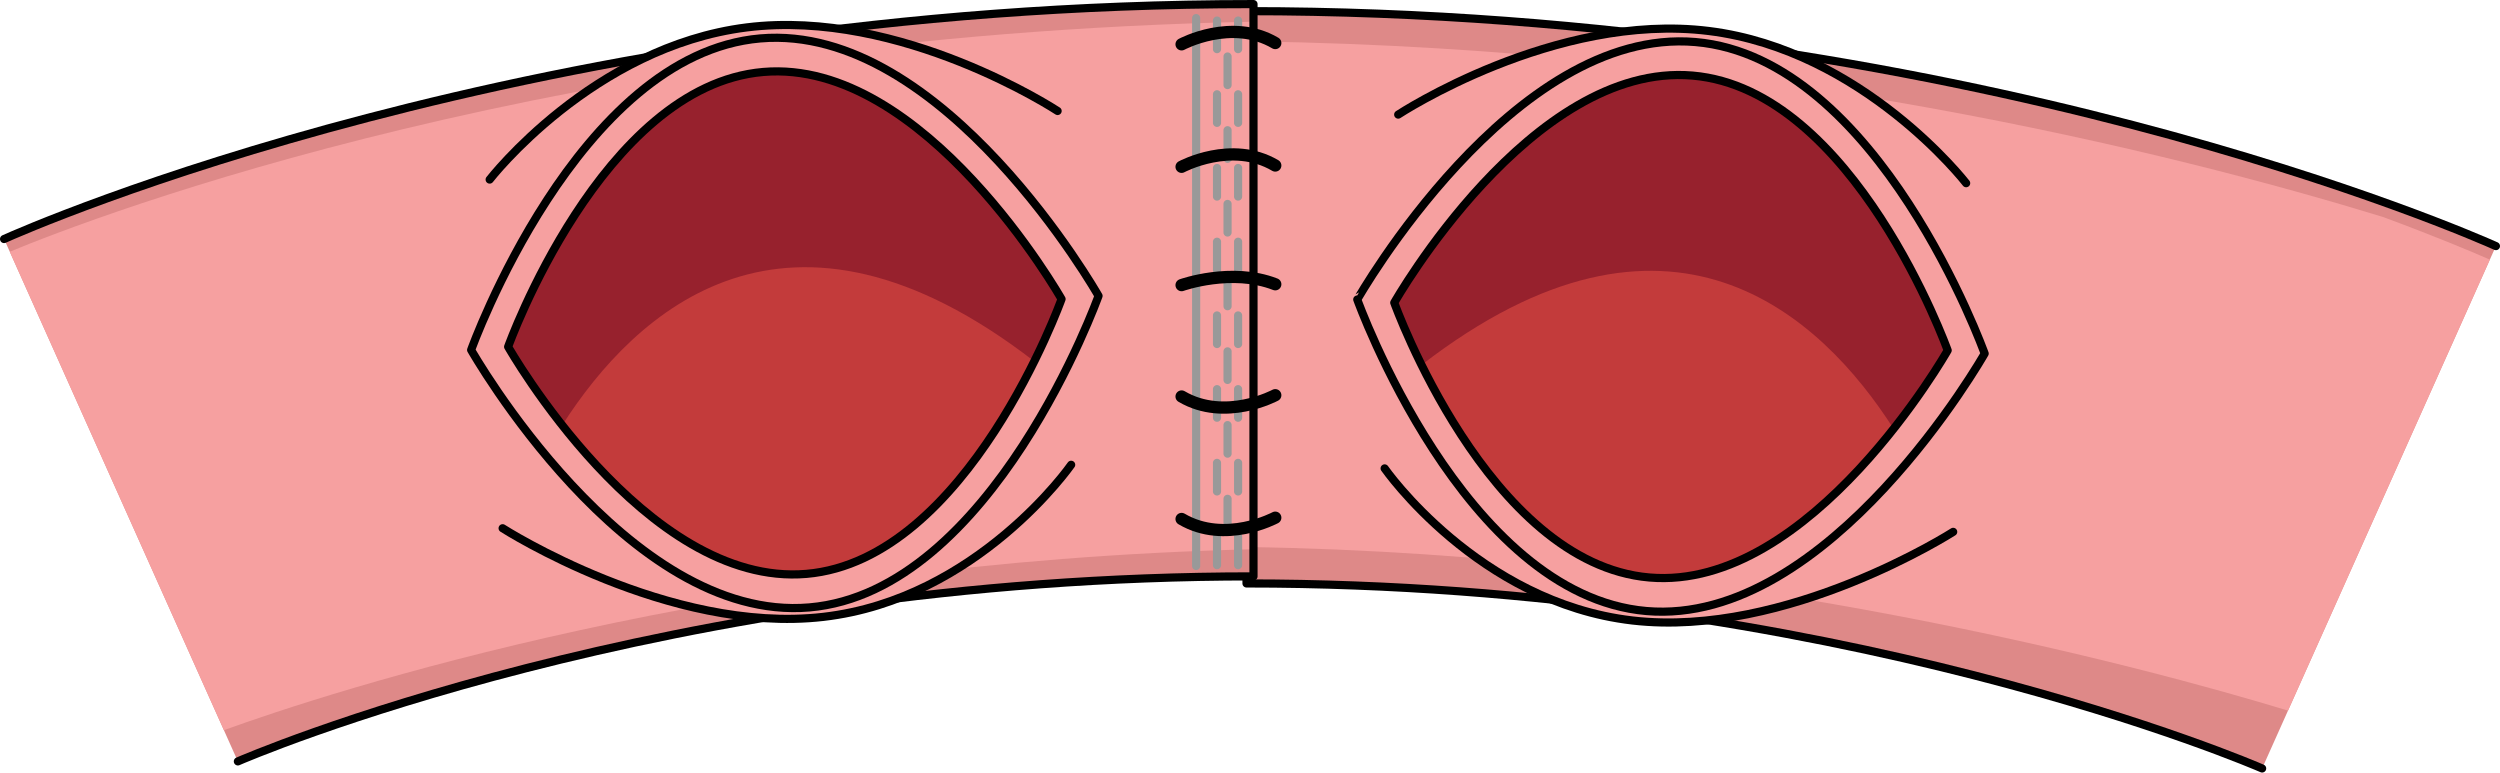 <?xml version="1.0" encoding="utf-8"?>
<!-- Generator: Adobe Illustrator 26.2.1, SVG Export Plug-In . SVG Version: 6.00 Build 0)  -->
<svg version="1.1" id="Camada_1" xmlns="http://www.w3.org/2000/svg" xmlns:xlink="http://www.w3.org/1999/xlink" x="0px" y="0px"
	 width="305.789px" height="94.494px" viewBox="0 0 305.789 94.494" enable-background="new 0 0 305.789 94.494"
	 xml:space="preserve">
<g>
	<path fill="#DE8988" d="M152.466,71.364c72.115,0,123.713,22.403,124.226,22.63l28.596-63.893
		c-2.61-1.174-64.926-28.737-152.822-28.737V71.364z"/>
	<path fill="#F6A0A0" d="M152.466,66.911c0.02,0,0.04,0,0.06,0c59.013,0.849,110.345,14.839,127.332,20.009l24.689-55.164
		c-2.4-1.05-6.855-2.921-13.13-5.235C265.68,18.636,214.983,5.955,153.415,5.07c-0.318-0.004-0.631-0.004-0.949-0.008V66.911z"/>
	<path fill="none" stroke="#000000" stroke-linecap="round" stroke-linejoin="round" stroke-miterlimit="10" d="M305.289,30.101
		c-2.61-1.174-64.926-28.737-152.822-28.737v70c72.115,0,123.713,22.403,124.226,22.63"/>
	<path fill="#DE8988" d="M153.322,0.5C65.426,0.5,3.11,28.063,0.5,29.237L29.096,93.13c0.513-0.227,52.11-22.63,124.226-22.63V0.5z"
		/>
	<path fill="#F6A0A0" d="M27.387,89.31c12.749-4.617,61.424-20.623,125.936-22.129V2.653C68.76,4.355,11.307,26.598,1.195,30.791
		L27.387,89.31z"/>
	<path fill="none" stroke="#000000" stroke-linecap="round" stroke-linejoin="round" stroke-miterlimit="10" d="M29.096,93.13
		c0.513-0.227,52.11-22.63,124.226-22.63v-70C65.426,0.5,3.11,28.063,0.5,29.237"/>
	<g>
		<g>
			<g>
				<path fill="#999999" d="M148.86,6.51c-0.276,0-0.5-0.224-0.5-0.5V2.515c0-0.276,0.224-0.5,0.5-0.5s0.5,0.224,0.5,0.5V6.01
					C149.36,6.286,149.136,6.51,148.86,6.51z"/>
				<path fill="#999999" d="M151.439,6.51c-0.276,0-0.5-0.224-0.5-0.5V2.515c0-0.276,0.224-0.5,0.5-0.5s0.5,0.224,0.5,0.5V6.01
					C151.939,6.286,151.715,6.51,151.439,6.51z"/>
				<path fill="#999999" d="M150.149,10.905c-0.276,0-0.5-0.224-0.5-0.5V6.911c0-0.276,0.224-0.5,0.5-0.5s0.5,0.224,0.5,0.5v3.494
					C150.649,10.681,150.425,10.905,150.149,10.905z"/>
			</g>
			<g>
				<path fill="#999999" d="M148.86,15.526c-0.276,0-0.5-0.224-0.5-0.5v-3.494c0-0.276,0.224-0.5,0.5-0.5s0.5,0.224,0.5,0.5v3.494
					C149.36,15.303,149.136,15.526,148.86,15.526z"/>
				<path fill="#999999" d="M151.439,15.526c-0.276,0-0.5-0.224-0.5-0.5v-3.494c0-0.276,0.224-0.5,0.5-0.5s0.5,0.224,0.5,0.5v3.494
					C151.939,15.303,151.715,15.526,151.439,15.526z"/>
				<path fill="#999999" d="M150.149,19.922c-0.276,0-0.5-0.224-0.5-0.5v-3.494c0-0.276,0.224-0.5,0.5-0.5s0.5,0.224,0.5,0.5v3.494
					C150.649,19.698,150.425,19.922,150.149,19.922z"/>
			</g>
			<g>
				<path fill="#999999" d="M148.86,24.543c-0.276,0-0.5-0.224-0.5-0.5v-3.494c0-0.276,0.224-0.5,0.5-0.5s0.5,0.224,0.5,0.5v3.494
					C149.36,24.319,149.136,24.543,148.86,24.543z"/>
				<path fill="#999999" d="M151.439,24.543c-0.276,0-0.5-0.224-0.5-0.5v-3.494c0-0.276,0.224-0.5,0.5-0.5s0.5,0.224,0.5,0.5v3.494
					C151.939,24.319,151.715,24.543,151.439,24.543z"/>
				<path fill="#999999" d="M150.149,28.939c-0.276,0-0.5-0.224-0.5-0.5v-3.494c0-0.276,0.224-0.5,0.5-0.5s0.5,0.224,0.5,0.5v3.494
					C150.649,28.716,150.425,28.939,150.149,28.939z"/>
			</g>
			<g>
				<path fill="#999999" d="M148.86,33.56c-0.276,0-0.5-0.224-0.5-0.5v-3.494c0-0.276,0.224-0.5,0.5-0.5s0.5,0.224,0.5,0.5v3.494
					C149.36,33.337,149.136,33.56,148.86,33.56z"/>
				<path fill="#999999" d="M151.439,33.56c-0.276,0-0.5-0.224-0.5-0.5v-3.494c0-0.276,0.224-0.5,0.5-0.5s0.5,0.224,0.5,0.5v3.494
					C151.939,33.337,151.715,33.56,151.439,33.56z"/>
				<path fill="#999999" d="M150.149,37.956c-0.276,0-0.5-0.224-0.5-0.5v-3.494c0-0.276,0.224-0.5,0.5-0.5s0.5,0.224,0.5,0.5v3.494
					C150.649,37.732,150.425,37.956,150.149,37.956z"/>
			</g>
			<g>
				<path fill="#999999" d="M148.86,42.577c-0.276,0-0.5-0.224-0.5-0.5v-3.494c0-0.276,0.224-0.5,0.5-0.5s0.5,0.224,0.5,0.5v3.494
					C149.36,42.353,149.136,42.577,148.86,42.577z"/>
				<path fill="#999999" d="M151.439,42.577c-0.276,0-0.5-0.224-0.5-0.5v-3.494c0-0.276,0.224-0.5,0.5-0.5s0.5,0.224,0.5,0.5v3.494
					C151.939,42.353,151.715,42.577,151.439,42.577z"/>
				<path fill="#999999" d="M150.149,46.972c-0.276,0-0.5-0.224-0.5-0.5v-3.494c0-0.276,0.224-0.5,0.5-0.5s0.5,0.224,0.5,0.5v3.494
					C150.649,46.749,150.425,46.972,150.149,46.972z"/>
			</g>
			<g>
				<path fill="#999999" d="M148.86,51.594c-0.276,0-0.5-0.224-0.5-0.5V47.6c0-0.276,0.224-0.5,0.5-0.5s0.5,0.224,0.5,0.5v3.493
					C149.36,51.37,149.136,51.594,148.86,51.594z"/>
				<path fill="#999999" d="M151.439,51.594c-0.276,0-0.5-0.224-0.5-0.5V47.6c0-0.276,0.224-0.5,0.5-0.5s0.5,0.224,0.5,0.5v3.493
					C151.939,51.37,151.715,51.594,151.439,51.594z"/>
				<path fill="#999999" d="M150.149,55.99c-0.276,0-0.5-0.224-0.5-0.5v-3.494c0-0.276,0.224-0.5,0.5-0.5s0.5,0.224,0.5,0.5v3.494
					C150.649,55.766,150.425,55.99,150.149,55.99z"/>
			</g>
			<g>
				<path fill="#999999" d="M148.86,60.611c-0.276,0-0.5-0.224-0.5-0.5v-3.494c0-0.276,0.224-0.5,0.5-0.5s0.5,0.224,0.5,0.5v3.494
					C149.36,60.388,149.136,60.611,148.86,60.611z"/>
				<path fill="#999999" d="M151.439,60.611c-0.276,0-0.5-0.224-0.5-0.5v-3.494c0-0.276,0.224-0.5,0.5-0.5s0.5,0.224,0.5,0.5v3.494
					C151.939,60.388,151.715,60.611,151.439,60.611z"/>
				<path fill="#999999" d="M150.149,65.007c-0.276,0-0.5-0.224-0.5-0.5v-3.494c0-0.276,0.224-0.5,0.5-0.5s0.5,0.224,0.5,0.5v3.494
					C150.649,64.783,150.425,65.007,150.149,65.007z"/>
			</g>
			<g>
				<path fill="#999999" d="M148.86,69.628c-0.276,0-0.5-0.224-0.5-0.5v-3.494c0-0.276,0.224-0.5,0.5-0.5s0.5,0.224,0.5,0.5v3.494
					C149.36,69.404,149.136,69.628,148.86,69.628z"/>
				<path fill="#999999" d="M151.439,69.628c-0.276,0-0.5-0.224-0.5-0.5v-3.494c0-0.276,0.224-0.5,0.5-0.5s0.5,0.224,0.5,0.5v3.494
					C151.939,69.404,151.715,69.628,151.439,69.628z"/>
			</g>
		</g>
		<path fill="#999999" d="M146.307,69.726c-0.276,0-0.5-0.224-0.5-0.5V2.213c0-0.276,0.224-0.5,0.5-0.5s0.5,0.224,0.5,0.5v67.013
			C146.807,69.502,146.583,69.726,146.307,69.726z"/>
	</g>
	<g>
		
			<path fill="none" stroke="#000000" stroke-width="1.5" stroke-linecap="round" stroke-linejoin="round" stroke-miterlimit="10" d="
			M144.527,5.42c0,0,6.121-3.296,11.457-0.157"/>
		
			<path fill="none" stroke="#000000" stroke-width="1.5" stroke-linecap="round" stroke-linejoin="round" stroke-miterlimit="10" d="
			M144.527,20.401c0,0,6.121-3.296,11.457-0.157"/>
		
			<path fill="none" stroke="#000000" stroke-width="1.5" stroke-linecap="round" stroke-linejoin="round" stroke-miterlimit="10" d="
			M144.527,34.873c0,0,6.121-2.186,11.457-0.104"/>
		
			<path fill="none" stroke="#000000" stroke-width="1.5" stroke-linecap="round" stroke-linejoin="round" stroke-miterlimit="10" d="
			M155.984,63.322c0,0-6.121,3.296-11.457,0.157"/>
		
			<path fill="none" stroke="#000000" stroke-width="1.5" stroke-linecap="round" stroke-linejoin="round" stroke-miterlimit="10" d="
			M155.984,48.341c0,0-6.121,3.296-11.457,0.157"/>
	</g>
	<g>
		<path fill="#F6A0A0" stroke="#000000" stroke-linecap="round" stroke-linejoin="round" stroke-miterlimit="10" d="M59.894,21.963
			c0,0,12.583-16.253,31.457-18.612s38.01,10.223,38.01,10.223"/>
		<path fill="#F6A0A0" stroke="#000000" stroke-linecap="round" stroke-linejoin="round" stroke-miterlimit="10" d="M131.019,56.851
			c0,0-11.42,16.413-30.315,18.602S61.479,64.613,61.479,64.613"/>
		<g>
			<path fill="#F6A0A0" stroke="#000000" stroke-linecap="round" stroke-linejoin="round" stroke-miterlimit="10" d="M57.628,42.805
				c0,0,18.958,33.423,41.369,31.492s35.371-38.105,35.371-38.105S115.41,2.768,92.999,4.699S57.628,42.805,57.628,42.805z"/>
			<path fill="#C33B3B" d="M62.152,42.415c0,0,16.723,29.483,36.491,27.779c19.769-1.704,31.201-33.613,31.201-33.613
				S113.121,7.098,93.353,8.802S62.152,42.415,62.152,42.415z"/>
			<path fill="#97212D" d="M62.152,42.415c0,0,2.474,4.342,6.619,9.588c8.882-13.905,27.418-31.226,57.734-7.804
				c2.19-4.419,3.34-7.618,3.34-7.618S113.121,7.099,93.353,8.802S62.152,42.415,62.152,42.415z"/>
			<path fill="none" stroke="#000000" stroke-linecap="round" stroke-linejoin="round" stroke-miterlimit="10" d="M62.152,42.415
				c0,0,16.723,29.483,36.491,27.779c19.769-1.704,31.201-33.613,31.201-33.613S113.121,7.098,93.353,8.802
				S62.152,42.415,62.152,42.415z"/>
		</g>
	</g>
	<g>
		<path fill="#F6A0A0" stroke="#000000" stroke-linecap="round" stroke-linejoin="round" stroke-miterlimit="10" d="M240.489,22.405
			c0,0-12.583-16.253-31.457-18.612s-38.01,10.223-38.01,10.223"/>
		<path fill="#F6A0A0" stroke="#000000" stroke-linecap="round" stroke-linejoin="round" stroke-miterlimit="10" d="M169.364,57.294
			c0,0,11.42,16.413,30.315,18.602c18.895,2.189,39.225-10.84,39.225-10.84"/>
		<g>
			<path fill="#F6A0A0" stroke="#000000" stroke-linecap="round" stroke-linejoin="round" stroke-miterlimit="10" d="
				M242.755,43.247c0,0-18.958,33.423-41.369,31.492c-22.411-1.931-35.371-38.105-35.371-38.105S184.973,3.21,207.384,5.142
				S242.755,43.247,242.755,43.247z"/>
			<path fill="#C33B3B" d="M238.231,42.857c0,0-16.723,29.483-36.491,27.779s-31.201-33.613-31.201-33.613
				S187.262,7.541,207.03,9.245S238.231,42.857,238.231,42.857z"/>
			<path fill="#97212D" d="M238.231,42.857c0,0-2.474,4.342-6.619,9.588c-8.882-13.905-27.418-31.226-57.734-7.804
				c-2.19-4.419-3.34-7.618-3.34-7.618S187.262,7.541,207.03,9.245S238.231,42.857,238.231,42.857z"/>
			<path fill="none" stroke="#000000" stroke-linecap="round" stroke-linejoin="round" stroke-miterlimit="10" d="M238.231,42.857
				c0,0-16.723,29.483-36.491,27.779s-31.201-33.613-31.201-33.613S187.262,7.541,207.03,9.245S238.231,42.857,238.231,42.857z"/>
		</g>
	</g>
</g>
</svg>

